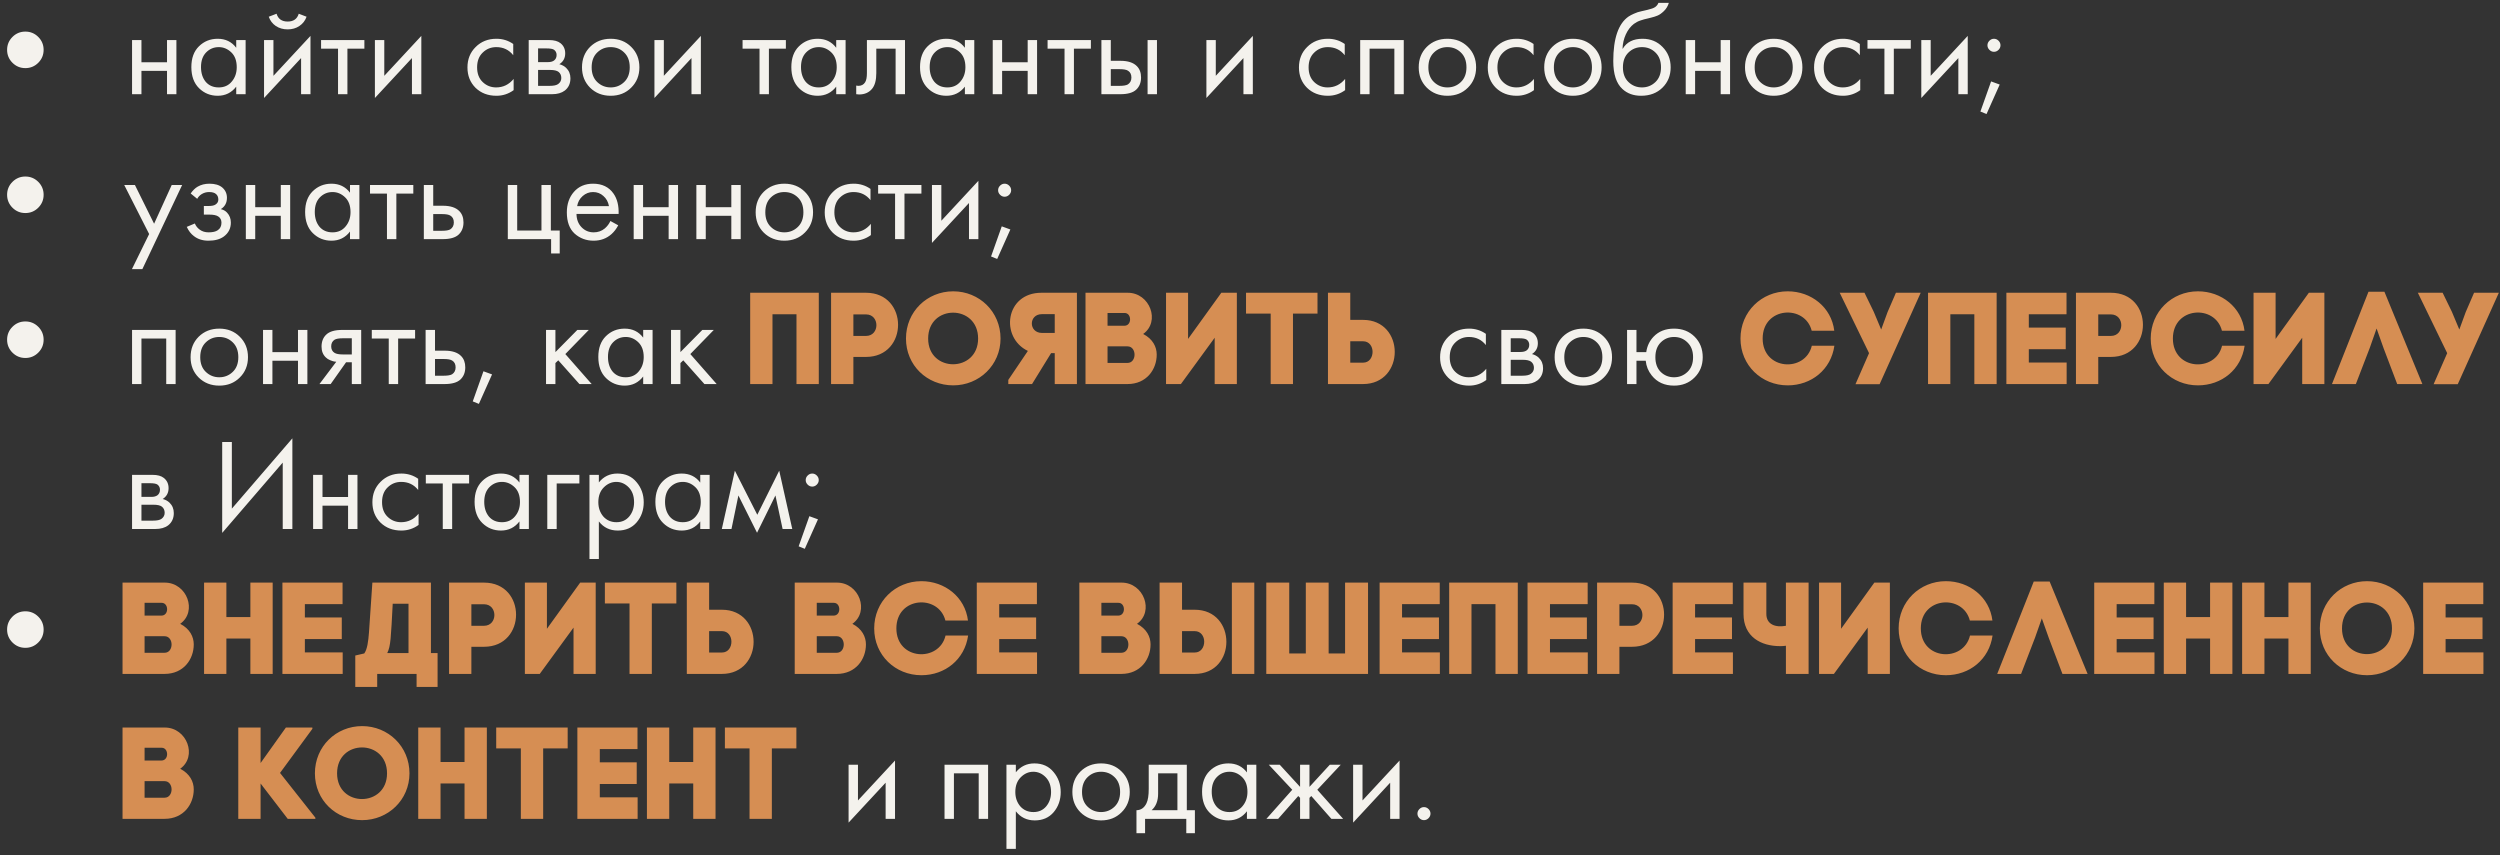 <?xml version="1.0" encoding="UTF-8"?> <svg xmlns="http://www.w3.org/2000/svg" width="345" height="118" viewBox="0 0 345 118" fill="none"><rect x="0" y="0" width="345" height="118" fill="#333333" stroke="none"/> <path d="M1.718 8.662C1.226 8.17 0.98 7.576 0.98 6.88C0.98 6.184 1.226 5.59 1.718 5.098C2.21 4.606 2.804 4.36 3.5 4.36C4.196 4.36 4.79 4.606 5.282 5.098C5.774 5.59 6.02 6.184 6.02 6.88C6.02 7.576 5.774 8.17 5.282 8.662C4.79 9.154 4.196 9.4 3.5 9.4C2.804 9.4 2.21 9.154 1.718 8.662ZM18.224 13V5.53H19.52V8.59H23.048V5.53H24.344V13H23.048V9.778H19.52V13H18.224ZM32.599 6.592V5.53H33.895V13H32.599V11.956C31.951 12.796 31.099 13.216 30.043 13.216C29.035 13.216 28.177 12.868 27.468 12.172C26.761 11.476 26.407 10.504 26.407 9.256C26.407 8.032 26.755 7.078 27.451 6.394C28.159 5.698 29.023 5.35 30.043 5.35C31.122 5.35 31.974 5.764 32.599 6.592ZM30.186 6.502C29.503 6.502 28.921 6.748 28.441 7.24C27.973 7.72 27.738 8.392 27.738 9.256C27.738 10.084 27.954 10.762 28.387 11.29C28.831 11.806 29.43 12.064 30.186 12.064C30.942 12.064 31.543 11.794 31.986 11.254C32.443 10.714 32.67 10.054 32.67 9.274C32.67 8.386 32.419 7.702 31.915 7.222C31.41 6.742 30.834 6.502 30.186 6.502ZM36.439 5.53H37.735V10.462L42.847 4.954V13H41.551V8.014L36.439 13.522V5.53ZM37.087 2.308L38.167 1.894C38.383 2.614 38.893 2.974 39.697 2.974C40.501 2.974 41.011 2.614 41.227 1.894L42.307 2.308C42.115 2.848 41.785 3.274 41.317 3.586C40.861 3.898 40.321 4.054 39.697 4.054C39.073 4.054 38.527 3.898 38.059 3.586C37.603 3.274 37.279 2.848 37.087 2.308ZM50.285 6.718H47.944V13H46.648V6.718H44.309V5.53H50.285V6.718ZM51.736 5.53H53.032V10.462L58.144 4.954V13H56.848V8.014L51.736 13.522V5.53ZM70.827 6.07V7.618C70.239 6.874 69.459 6.502 68.487 6.502C67.755 6.502 67.131 6.754 66.615 7.258C66.099 7.75 65.841 8.428 65.841 9.292C65.841 10.156 66.099 10.834 66.615 11.326C67.131 11.818 67.749 12.064 68.469 12.064C69.429 12.064 70.233 11.674 70.881 10.894V12.442C70.173 12.958 69.381 13.216 68.505 13.216C67.341 13.216 66.381 12.85 65.625 12.118C64.881 11.374 64.509 10.438 64.509 9.31C64.509 8.17 64.887 7.228 65.643 6.484C66.399 5.728 67.353 5.35 68.505 5.35C69.369 5.35 70.143 5.59 70.827 6.07ZM72.96 5.53H75.785C76.469 5.53 76.992 5.674 77.352 5.962C77.784 6.31 77.999 6.778 77.999 7.366C77.999 8.014 77.73 8.512 77.189 8.86C77.561 8.956 77.874 9.124 78.126 9.364C78.522 9.748 78.719 10.228 78.719 10.804C78.719 11.524 78.462 12.088 77.945 12.496C77.501 12.832 76.913 13 76.181 13H72.96V5.53ZM74.255 8.572H75.624C75.972 8.572 76.248 8.5 76.451 8.356C76.692 8.176 76.811 7.918 76.811 7.582C76.811 7.282 76.692 7.042 76.451 6.862C76.272 6.742 75.924 6.682 75.407 6.682H74.255V8.572ZM74.255 11.848H75.858C76.409 11.848 76.799 11.764 77.028 11.596C77.316 11.38 77.46 11.104 77.46 10.768C77.46 10.408 77.334 10.126 77.082 9.922C76.853 9.742 76.463 9.652 75.912 9.652H74.255V11.848ZM87.102 12.1C86.358 12.844 85.416 13.216 84.276 13.216C83.136 13.216 82.188 12.844 81.432 12.1C80.688 11.356 80.316 10.42 80.316 9.292C80.316 8.152 80.688 7.21 81.432 6.466C82.188 5.722 83.136 5.35 84.276 5.35C85.416 5.35 86.358 5.722 87.102 6.466C87.858 7.21 88.236 8.152 88.236 9.292C88.236 10.42 87.858 11.356 87.102 12.1ZM86.13 7.24C85.626 6.748 85.008 6.502 84.276 6.502C83.544 6.502 82.92 6.754 82.404 7.258C81.9 7.75 81.648 8.428 81.648 9.292C81.648 10.156 81.906 10.834 82.422 11.326C82.938 11.818 83.556 12.064 84.276 12.064C84.996 12.064 85.614 11.818 86.13 11.326C86.646 10.834 86.904 10.156 86.904 9.292C86.904 8.416 86.646 7.732 86.13 7.24ZM90.313 5.53H91.609V10.462L96.721 4.954V13H95.425V8.014L90.313 13.522V5.53ZM108.45 6.718H106.11V13H104.814V6.718H102.474V5.53H108.45V6.718ZM115.397 6.592V5.53H116.693V13H115.397V11.956C114.749 12.796 113.897 13.216 112.841 13.216C111.833 13.216 110.975 12.868 110.267 12.172C109.559 11.476 109.205 10.504 109.205 9.256C109.205 8.032 109.553 7.078 110.249 6.394C110.957 5.698 111.821 5.35 112.841 5.35C113.921 5.35 114.773 5.764 115.397 6.592ZM112.985 6.502C112.301 6.502 111.719 6.748 111.239 7.24C110.771 7.72 110.537 8.392 110.537 9.256C110.537 10.084 110.753 10.762 111.185 11.29C111.629 11.806 112.229 12.064 112.985 12.064C113.741 12.064 114.341 11.794 114.785 11.254C115.241 10.714 115.469 10.054 115.469 9.274C115.469 8.386 115.217 7.702 114.713 7.222C114.209 6.742 113.633 6.502 112.985 6.502ZM124.89 5.53V13H123.594V6.718H120.93V10.084C120.93 11.056 120.738 11.776 120.354 12.244C119.922 12.772 119.322 13.036 118.554 13.036C118.458 13.036 118.326 13.024 118.158 13V11.812C118.278 11.836 118.374 11.848 118.446 11.848C118.866 11.848 119.178 11.686 119.382 11.362C119.55 11.098 119.634 10.672 119.634 10.084V5.53H124.89ZM133.155 6.592V5.53H134.451V13H133.155V11.956C132.507 12.796 131.655 13.216 130.599 13.216C129.591 13.216 128.733 12.868 128.025 12.172C127.317 11.476 126.963 10.504 126.963 9.256C126.963 8.032 127.311 7.078 128.007 6.394C128.715 5.698 129.579 5.35 130.599 5.35C131.679 5.35 132.531 5.764 133.155 6.592ZM130.743 6.502C130.059 6.502 129.477 6.748 128.997 7.24C128.529 7.72 128.295 8.392 128.295 9.256C128.295 10.084 128.511 10.762 128.943 11.29C129.387 11.806 129.987 12.064 130.743 12.064C131.499 12.064 132.099 11.794 132.543 11.254C132.999 10.714 133.227 10.054 133.227 9.274C133.227 8.386 132.975 7.702 132.471 7.222C131.967 6.742 131.391 6.502 130.743 6.502ZM136.996 13V5.53H138.292V8.59H141.82V5.53H143.116V13H141.82V9.778H138.292V13H136.996ZM150.542 6.718H148.202V13H146.906V6.718H144.566V5.53H150.542V6.718ZM151.994 13V5.53H153.29V8.392H154.622C155.654 8.392 156.41 8.638 156.89 9.13C157.274 9.514 157.466 10.036 157.466 10.696C157.466 11.392 157.244 11.95 156.8 12.37C156.356 12.79 155.624 13 154.604 13H151.994ZM153.29 11.848H154.496C155.036 11.848 155.42 11.782 155.648 11.65C155.972 11.434 156.134 11.116 156.134 10.696C156.134 10.264 155.978 9.952 155.666 9.76C155.45 9.616 155.066 9.544 154.514 9.544H153.29V11.848ZM158.366 13V5.53H159.662V13H158.366ZM166.483 5.53H167.779V10.462L172.891 4.954V13H171.595V8.014L166.483 13.522V5.53ZM185.573 6.07V7.618C184.985 6.874 184.205 6.502 183.233 6.502C182.501 6.502 181.877 6.754 181.361 7.258C180.845 7.75 180.587 8.428 180.587 9.292C180.587 10.156 180.845 10.834 181.361 11.326C181.877 11.818 182.495 12.064 183.215 12.064C184.175 12.064 184.979 11.674 185.627 10.894V12.442C184.919 12.958 184.127 13.216 183.251 13.216C182.087 13.216 181.127 12.85 180.371 12.118C179.627 11.374 179.255 10.438 179.255 9.31C179.255 8.17 179.633 7.228 180.389 6.484C181.145 5.728 182.099 5.35 183.251 5.35C184.115 5.35 184.889 5.59 185.573 6.07ZM187.706 5.53H193.718V13H192.422V6.718H189.002V13H187.706V5.53ZM202.569 12.1C201.825 12.844 200.883 13.216 199.743 13.216C198.603 13.216 197.655 12.844 196.899 12.1C196.155 11.356 195.783 10.42 195.783 9.292C195.783 8.152 196.155 7.21 196.899 6.466C197.655 5.722 198.603 5.35 199.743 5.35C200.883 5.35 201.825 5.722 202.569 6.466C203.325 7.21 203.703 8.152 203.703 9.292C203.703 10.42 203.325 11.356 202.569 12.1ZM201.597 7.24C201.093 6.748 200.475 6.502 199.743 6.502C199.011 6.502 198.387 6.754 197.871 7.258C197.367 7.75 197.115 8.428 197.115 9.292C197.115 10.156 197.373 10.834 197.889 11.326C198.405 11.818 199.023 12.064 199.743 12.064C200.463 12.064 201.081 11.818 201.597 11.326C202.113 10.834 202.371 10.156 202.371 9.292C202.371 8.416 202.113 7.732 201.597 7.24ZM211.63 6.07V7.618C211.042 6.874 210.262 6.502 209.29 6.502C208.558 6.502 207.934 6.754 207.418 7.258C206.902 7.75 206.644 8.428 206.644 9.292C206.644 10.156 206.902 10.834 207.418 11.326C207.934 11.818 208.552 12.064 209.272 12.064C210.232 12.064 211.036 11.674 211.684 10.894V12.442C210.976 12.958 210.184 13.216 209.308 13.216C208.144 13.216 207.184 12.85 206.428 12.118C205.684 11.374 205.312 10.438 205.312 9.31C205.312 8.17 205.69 7.228 206.446 6.484C207.202 5.728 208.156 5.35 209.308 5.35C210.172 5.35 210.946 5.59 211.63 6.07ZM219.888 12.1C219.144 12.844 218.202 13.216 217.062 13.216C215.922 13.216 214.974 12.844 214.218 12.1C213.474 11.356 213.102 10.42 213.102 9.292C213.102 8.152 213.474 7.21 214.218 6.466C214.974 5.722 215.922 5.35 217.062 5.35C218.202 5.35 219.144 5.722 219.888 6.466C220.644 7.21 221.022 8.152 221.022 9.292C221.022 10.42 220.644 11.356 219.888 12.1ZM218.916 7.24C218.412 6.748 217.794 6.502 217.062 6.502C216.33 6.502 215.706 6.754 215.19 7.258C214.686 7.75 214.434 8.428 214.434 9.292C214.434 10.156 214.692 10.834 215.208 11.326C215.724 11.818 216.342 12.064 217.062 12.064C217.782 12.064 218.4 11.818 218.916 11.326C219.432 10.834 219.69 10.156 219.69 9.292C219.69 8.416 219.432 7.732 218.916 7.24ZM228.859 0.4H230.299C230.167 0.844 229.939 1.222 229.615 1.534C229.303 1.834 229.015 2.038 228.751 2.146C228.499 2.254 228.199 2.35 227.851 2.434C227.791 2.446 227.647 2.482 227.419 2.542C227.191 2.59 227.017 2.632 226.897 2.668C226.777 2.704 226.621 2.752 226.429 2.812C226.237 2.872 226.063 2.944 225.907 3.028C225.751 3.112 225.607 3.202 225.475 3.298C225.019 3.646 224.647 4.132 224.359 4.756C224.083 5.368 223.933 6.022 223.909 6.718H223.945C224.485 5.806 225.391 5.35 226.663 5.35C227.779 5.35 228.703 5.728 229.435 6.484C230.179 7.24 230.551 8.176 230.551 9.292C230.551 10.42 230.173 11.356 229.417 12.1C228.661 12.844 227.677 13.216 226.465 13.216C225.421 13.216 224.563 12.904 223.891 12.28C223.051 11.512 222.631 10.228 222.631 8.428C222.631 5.296 223.339 3.244 224.755 2.272C224.863 2.2 224.977 2.134 225.097 2.074C225.217 2.002 225.343 1.942 225.475 1.894C225.619 1.834 225.739 1.786 225.835 1.75C225.931 1.702 226.063 1.66 226.231 1.624C226.411 1.576 226.531 1.546 226.591 1.534C226.663 1.51 226.795 1.48 226.987 1.444C227.191 1.396 227.317 1.366 227.365 1.354C227.845 1.246 228.193 1.12 228.409 0.976C228.625 0.82 228.775 0.628 228.859 0.4ZM228.445 7.24C227.941 6.748 227.323 6.502 226.591 6.502C225.859 6.502 225.235 6.754 224.719 7.258C224.215 7.75 223.963 8.428 223.963 9.292C223.963 10.156 224.221 10.834 224.737 11.326C225.253 11.818 225.871 12.064 226.591 12.064C227.311 12.064 227.929 11.818 228.445 11.326C228.961 10.834 229.219 10.156 229.219 9.292C229.219 8.416 228.961 7.732 228.445 7.24ZM232.629 13V5.53H233.925V8.59H237.453V5.53H238.749V13H237.453V9.778H233.925V13H232.629ZM247.597 12.1C246.853 12.844 245.911 13.216 244.771 13.216C243.631 13.216 242.683 12.844 241.927 12.1C241.183 11.356 240.811 10.42 240.811 9.292C240.811 8.152 241.183 7.21 241.927 6.466C242.683 5.722 243.631 5.35 244.771 5.35C245.911 5.35 246.853 5.722 247.597 6.466C248.353 7.21 248.731 8.152 248.731 9.292C248.731 10.42 248.353 11.356 247.597 12.1ZM246.625 7.24C246.121 6.748 245.503 6.502 244.771 6.502C244.039 6.502 243.415 6.754 242.899 7.258C242.395 7.75 242.143 8.428 242.143 9.292C242.143 10.156 242.401 10.834 242.917 11.326C243.433 11.818 244.051 12.064 244.771 12.064C245.491 12.064 246.109 11.818 246.625 11.326C247.141 10.834 247.399 10.156 247.399 9.292C247.399 8.416 247.141 7.732 246.625 7.24ZM256.659 6.07V7.618C256.071 6.874 255.291 6.502 254.319 6.502C253.587 6.502 252.963 6.754 252.447 7.258C251.931 7.75 251.673 8.428 251.673 9.292C251.673 10.156 251.931 10.834 252.447 11.326C252.963 11.818 253.581 12.064 254.301 12.064C255.261 12.064 256.065 11.674 256.713 10.894V12.442C256.005 12.958 255.213 13.216 254.337 13.216C253.173 13.216 252.213 12.85 251.457 12.118C250.713 11.374 250.341 10.438 250.341 9.31C250.341 8.17 250.719 7.228 251.475 6.484C252.231 5.728 253.185 5.35 254.337 5.35C255.201 5.35 255.975 5.59 256.659 6.07ZM263.687 6.718H261.347V13H260.051V6.718H257.711V5.53H263.687V6.718ZM265.139 5.53H266.435V10.462L271.547 4.954V13H270.251V8.014L265.139 13.522V5.53ZM274.538 6.88C274.358 6.7 274.268 6.49 274.268 6.25C274.268 6.01 274.358 5.8 274.538 5.62C274.718 5.44 274.928 5.35 275.168 5.35C275.408 5.35 275.618 5.44 275.798 5.62C275.978 5.8 276.068 6.01 276.068 6.25C276.068 6.49 275.978 6.7 275.798 6.88C275.618 7.06 275.408 7.15 275.168 7.15C274.928 7.15 274.718 7.06 274.538 6.88ZM273.296 15.394L274.772 11.236L275.96 11.668L274.142 15.736L273.296 15.394ZM1.718 28.662C1.226 28.17 0.98 27.576 0.98 26.88C0.98 26.184 1.226 25.59 1.718 25.098C2.21 24.606 2.804 24.36 3.5 24.36C4.196 24.36 4.79 24.606 5.282 25.098C5.774 25.59 6.02 26.184 6.02 26.88C6.02 27.576 5.774 28.17 5.282 28.662C4.79 29.154 4.196 29.4 3.5 29.4C2.804 29.4 2.21 29.154 1.718 28.662ZM18.206 37.14L20.582 32.298L17.144 25.53H18.62L21.266 30.876L23.696 25.53H25.136L19.646 37.14H18.206ZM27.214 27.438L26.314 26.7C26.602 26.28 26.92 25.968 27.268 25.764C27.736 25.488 28.282 25.35 28.906 25.35C29.662 25.35 30.25 25.524 30.67 25.872C31.102 26.244 31.318 26.718 31.318 27.294C31.318 27.99 31.036 28.512 30.472 28.86C30.832 28.944 31.12 29.106 31.336 29.346C31.684 29.718 31.858 30.174 31.858 30.714C31.858 31.518 31.534 32.16 30.886 32.64C30.358 33.024 29.65 33.216 28.762 33.216C27.97 33.216 27.304 33.006 26.764 32.586C26.356 32.286 26.026 31.86 25.774 31.308L26.89 30.84C27.022 31.176 27.244 31.458 27.556 31.686C27.892 31.938 28.3 32.064 28.78 32.064C29.344 32.064 29.764 31.968 30.04 31.776C30.388 31.548 30.562 31.2 30.562 30.732C30.562 30.348 30.412 30.06 30.112 29.868C29.86 29.7 29.452 29.616 28.888 29.616H28.132V28.428H28.762C29.218 28.428 29.542 28.362 29.734 28.23C29.998 28.062 30.13 27.834 30.13 27.546C30.13 27.21 30.022 26.952 29.806 26.772C29.602 26.592 29.284 26.502 28.852 26.502C28.48 26.502 28.138 26.598 27.826 26.79C27.562 26.958 27.358 27.174 27.214 27.438ZM33.925 33V25.53H35.221V28.59H38.749V25.53H40.045V33H38.749V29.778H35.221V33H33.925ZM48.3 26.592V25.53H49.596V33H48.3V31.956C47.652 32.796 46.8 33.216 45.744 33.216C44.736 33.216 43.878 32.868 43.17 32.172C42.462 31.476 42.108 30.504 42.108 29.256C42.108 28.032 42.456 27.078 43.152 26.394C43.86 25.698 44.724 25.35 45.744 25.35C46.824 25.35 47.676 25.764 48.3 26.592ZM45.888 26.502C45.204 26.502 44.622 26.748 44.142 27.24C43.674 27.72 43.44 28.392 43.44 29.256C43.44 30.084 43.656 30.762 44.088 31.29C44.532 31.806 45.132 32.064 45.888 32.064C46.644 32.064 47.244 31.794 47.688 31.254C48.144 30.714 48.372 30.054 48.372 29.274C48.372 28.386 48.12 27.702 47.616 27.222C47.112 26.742 46.536 26.502 45.888 26.502ZM57.037 26.718H54.697V33H53.401V26.718H51.061V25.53H57.037V26.718ZM58.489 33V25.53H59.785V28.392H61.117C62.148 28.392 62.904 28.638 63.385 29.13C63.769 29.514 63.961 30.036 63.961 30.696C63.961 31.392 63.739 31.95 63.294 32.37C62.85 32.79 62.118 33 61.099 33H58.489ZM59.785 31.848H60.99C61.531 31.848 61.914 31.782 62.142 31.65C62.467 31.434 62.629 31.116 62.629 30.696C62.629 30.264 62.472 29.952 62.16 29.76C61.944 29.616 61.56 29.544 61.008 29.544H59.785V31.848ZM70.077 33V25.53H71.373V31.812H74.721V25.53H76.017V31.812H77.241V34.98H76.053V33H70.077ZM84.236 30.498L85.316 31.092C85.064 31.572 84.758 31.974 84.398 32.298C83.714 32.91 82.886 33.216 81.914 33.216C80.906 33.216 80.036 32.892 79.304 32.244C78.584 31.584 78.224 30.606 78.224 29.31C78.224 28.17 78.548 27.228 79.196 26.484C79.856 25.728 80.738 25.35 81.842 25.35C83.09 25.35 84.032 25.806 84.668 26.718C85.172 27.438 85.406 28.374 85.37 29.526H79.556C79.568 30.282 79.802 30.894 80.258 31.362C80.714 31.83 81.272 32.064 81.932 32.064C82.52 32.064 83.03 31.884 83.462 31.524C83.798 31.236 84.056 30.894 84.236 30.498ZM79.646 28.446H84.038C83.93 27.858 83.672 27.39 83.264 27.042C82.868 26.682 82.394 26.502 81.842 26.502C81.302 26.502 80.822 26.688 80.402 27.06C79.994 27.42 79.742 27.882 79.646 28.446ZM87.448 33V25.53H88.744V28.59H92.272V25.53H93.568V33H92.272V29.778H88.744V33H87.448ZM96.099 33V25.53H97.395V28.59H100.923V25.53H102.219V33H100.923V29.778H97.395V33H96.099ZM111.067 32.1C110.323 32.844 109.381 33.216 108.241 33.216C107.101 33.216 106.153 32.844 105.397 32.1C104.653 31.356 104.281 30.42 104.281 29.292C104.281 28.152 104.653 27.21 105.397 26.466C106.153 25.722 107.101 25.35 108.241 25.35C109.381 25.35 110.323 25.722 111.067 26.466C111.823 27.21 112.201 28.152 112.201 29.292C112.201 30.42 111.823 31.356 111.067 32.1ZM110.095 27.24C109.591 26.748 108.973 26.502 108.241 26.502C107.509 26.502 106.885 26.754 106.369 27.258C105.865 27.75 105.613 28.428 105.613 29.292C105.613 30.156 105.871 30.834 106.387 31.326C106.903 31.818 107.521 32.064 108.241 32.064C108.961 32.064 109.579 31.818 110.095 31.326C110.611 30.834 110.869 30.156 110.869 29.292C110.869 28.416 110.611 27.732 110.095 27.24ZM120.129 26.07V27.618C119.541 26.874 118.761 26.502 117.789 26.502C117.057 26.502 116.433 26.754 115.917 27.258C115.401 27.75 115.143 28.428 115.143 29.292C115.143 30.156 115.401 30.834 115.917 31.326C116.433 31.818 117.051 32.064 117.771 32.064C118.731 32.064 119.535 31.674 120.183 30.894V32.442C119.475 32.958 118.683 33.216 117.807 33.216C116.643 33.216 115.683 32.85 114.927 32.118C114.183 31.374 113.811 30.438 113.811 29.31C113.811 28.17 114.189 27.228 114.945 26.484C115.701 25.728 116.655 25.35 117.807 25.35C118.671 25.35 119.445 25.59 120.129 26.07ZM127.157 26.718H124.817V33H123.521V26.718H121.181V25.53H127.157V26.718ZM128.609 25.53H129.905V30.462L135.017 24.954V33H133.721V28.014L128.609 33.522V25.53ZM138.008 26.88C137.828 26.7 137.738 26.49 137.738 26.25C137.738 26.01 137.828 25.8 138.008 25.62C138.188 25.44 138.398 25.35 138.638 25.35C138.878 25.35 139.088 25.44 139.268 25.62C139.448 25.8 139.538 26.01 139.538 26.25C139.538 26.49 139.448 26.7 139.268 26.88C139.088 27.06 138.878 27.15 138.638 27.15C138.398 27.15 138.188 27.06 138.008 26.88ZM136.766 35.394L138.242 31.236L139.43 31.668L137.612 35.736L136.766 35.394ZM1.718 48.662C1.226 48.17 0.98 47.576 0.98 46.88C0.98 46.184 1.226 45.59 1.718 45.098C2.21 44.606 2.804 44.36 3.5 44.36C4.196 44.36 4.79 44.606 5.282 45.098C5.774 45.59 6.02 46.184 6.02 46.88C6.02 47.576 5.774 48.17 5.282 48.662C4.79 49.154 4.196 49.4 3.5 49.4C2.804 49.4 2.21 49.154 1.718 48.662ZM18.224 45.53H24.236V53H22.94V46.718H19.52V53H18.224V45.53ZM33.087 52.1C32.343 52.844 31.401 53.216 30.261 53.216C29.121 53.216 28.173 52.844 27.417 52.1C26.673 51.356 26.301 50.42 26.301 49.292C26.301 48.152 26.673 47.21 27.417 46.466C28.173 45.722 29.121 45.35 30.261 45.35C31.401 45.35 32.343 45.722 33.087 46.466C33.843 47.21 34.221 48.152 34.221 49.292C34.221 50.42 33.843 51.356 33.087 52.1ZM32.115 47.24C31.611 46.748 30.993 46.502 30.261 46.502C29.529 46.502 28.905 46.754 28.389 47.258C27.885 47.75 27.633 48.428 27.633 49.292C27.633 50.156 27.891 50.834 28.407 51.326C28.923 51.818 29.541 52.064 30.261 52.064C30.981 52.064 31.599 51.818 32.115 51.326C32.631 50.834 32.889 50.156 32.889 49.292C32.889 48.416 32.631 47.732 32.115 47.24ZM36.298 53V45.53H37.594V48.59H41.123V45.53H42.419V53H41.123V49.778H37.594V53H36.298ZM44.085 53L46.407 49.922C46.335 49.922 46.233 49.91 46.101 49.886C45.981 49.862 45.801 49.802 45.561 49.706C45.321 49.61 45.123 49.484 44.967 49.328C44.571 48.956 44.373 48.458 44.373 47.834C44.373 47.126 44.595 46.568 45.039 46.16C45.483 45.74 46.215 45.53 47.235 45.53H49.845V53H48.549V49.994H47.757L45.633 53H44.085ZM48.549 48.914V46.682H47.343C46.779 46.682 46.389 46.748 46.173 46.88C45.861 47.084 45.705 47.39 45.705 47.798C45.705 48.206 45.861 48.506 46.173 48.698C46.401 48.842 46.785 48.914 47.325 48.914H48.549ZM57.283 46.718H54.943V53H53.647V46.718H51.307V45.53H57.283V46.718ZM58.734 53V45.53H60.031V48.392H61.362C62.395 48.392 63.151 48.638 63.63 49.13C64.014 49.514 64.207 50.036 64.207 50.696C64.207 51.392 63.984 51.95 63.541 52.37C63.096 52.79 62.364 53 61.344 53H58.734ZM60.031 51.848H61.236C61.776 51.848 62.16 51.782 62.389 51.65C62.712 51.434 62.874 51.116 62.874 50.696C62.874 50.264 62.718 49.952 62.407 49.76C62.191 49.616 61.806 49.544 61.255 49.544H60.031V51.848ZM65.24 55.394L66.716 51.236L67.904 51.668L66.086 55.736L65.24 55.394ZM75.352 45.53H76.648V48.59L79.672 45.53H81.256L78.016 48.86L81.652 53H79.96L77.044 49.724L76.648 50.102V53H75.352V45.53ZM88.76 46.592V45.53H90.056V53H88.76V51.956C88.112 52.796 87.26 53.216 86.204 53.216C85.196 53.216 84.338 52.868 83.63 52.172C82.922 51.476 82.568 50.504 82.568 49.256C82.568 48.032 82.916 47.078 83.612 46.394C84.32 45.698 85.184 45.35 86.204 45.35C87.284 45.35 88.136 45.764 88.76 46.592ZM86.348 46.502C85.664 46.502 85.082 46.748 84.602 47.24C84.134 47.72 83.9 48.392 83.9 49.256C83.9 50.084 84.116 50.762 84.548 51.29C84.992 51.806 85.592 52.064 86.348 52.064C87.104 52.064 87.704 51.794 88.148 51.254C88.604 50.714 88.832 50.054 88.832 49.274C88.832 48.386 88.58 47.702 88.076 47.222C87.572 46.742 86.996 46.502 86.348 46.502ZM92.601 45.53H93.897V48.59L96.921 45.53H98.505L95.265 48.86L98.901 53H97.209L94.293 49.724L93.897 50.102V53H92.601V45.53ZM205.05 46.07V47.618C204.462 46.874 203.682 46.502 202.71 46.502C201.978 46.502 201.354 46.754 200.838 47.258C200.322 47.75 200.064 48.428 200.064 49.292C200.064 50.156 200.322 50.834 200.838 51.326C201.354 51.818 201.972 52.064 202.692 52.064C203.652 52.064 204.456 51.674 205.104 50.894V52.442C204.396 52.958 203.604 53.216 202.728 53.216C201.564 53.216 200.604 52.85 199.848 52.118C199.104 51.374 198.732 50.438 198.732 49.31C198.732 48.17 199.11 47.228 199.866 46.484C200.622 45.728 201.576 45.35 202.728 45.35C203.592 45.35 204.366 45.59 205.05 46.07ZM207.183 45.53H210.009C210.693 45.53 211.215 45.674 211.575 45.962C212.007 46.31 212.223 46.778 212.223 47.366C212.223 48.014 211.953 48.512 211.413 48.86C211.785 48.956 212.097 49.124 212.349 49.364C212.745 49.748 212.943 50.228 212.943 50.804C212.943 51.524 212.685 52.088 212.169 52.496C211.725 52.832 211.137 53 210.405 53H207.183V45.53ZM208.479 48.572H209.847C210.195 48.572 210.471 48.5 210.675 48.356C210.915 48.176 211.035 47.918 211.035 47.582C211.035 47.282 210.915 47.042 210.675 46.862C210.495 46.742 210.147 46.682 209.631 46.682H208.479V48.572ZM208.479 51.848H210.081C210.633 51.848 211.023 51.764 211.251 51.596C211.539 51.38 211.683 51.104 211.683 50.768C211.683 50.408 211.557 50.126 211.305 49.922C211.077 49.742 210.687 49.652 210.135 49.652H208.479V51.848ZM221.325 52.1C220.581 52.844 219.639 53.216 218.499 53.216C217.359 53.216 216.411 52.844 215.655 52.1C214.911 51.356 214.539 50.42 214.539 49.292C214.539 48.152 214.911 47.21 215.655 46.466C216.411 45.722 217.359 45.35 218.499 45.35C219.639 45.35 220.581 45.722 221.325 46.466C222.081 47.21 222.459 48.152 222.459 49.292C222.459 50.42 222.081 51.356 221.325 52.1ZM220.353 47.24C219.849 46.748 219.231 46.502 218.499 46.502C217.767 46.502 217.143 46.754 216.627 47.258C216.123 47.75 215.871 48.428 215.871 49.292C215.871 50.156 216.129 50.834 216.645 51.326C217.161 51.818 217.779 52.064 218.499 52.064C219.219 52.064 219.837 51.818 220.353 51.326C220.869 50.834 221.127 50.156 221.127 49.292C221.127 48.416 220.869 47.732 220.353 47.24ZM225.832 48.59H227.182C227.302 47.75 227.638 47.042 228.19 46.466C228.898 45.722 229.84 45.35 231.016 45.35C232.168 45.35 233.116 45.722 233.86 46.466C234.604 47.21 234.976 48.152 234.976 49.292C234.976 50.42 234.598 51.356 233.842 52.1C233.098 52.844 232.156 53.216 231.016 53.216C229.708 53.216 228.682 52.748 227.938 51.812C227.458 51.212 227.182 50.534 227.11 49.778H225.832V53H224.536V45.53H225.832V48.59ZM231.016 46.502C230.296 46.502 229.684 46.754 229.18 47.258C228.688 47.75 228.442 48.428 228.442 49.292C228.442 50.168 228.694 50.852 229.198 51.344C229.702 51.824 230.308 52.064 231.016 52.064C231.736 52.064 232.354 51.818 232.87 51.326C233.386 50.834 233.644 50.156 233.644 49.292C233.644 48.428 233.386 47.75 232.87 47.258C232.366 46.754 231.748 46.502 231.016 46.502ZM18.224 65.53H21.05C21.734 65.53 22.256 65.674 22.616 65.962C23.048 66.31 23.264 66.778 23.264 67.366C23.264 68.014 22.994 68.512 22.454 68.86C22.826 68.956 23.138 69.124 23.39 69.364C23.786 69.748 23.984 70.228 23.984 70.804C23.984 71.524 23.726 72.088 23.21 72.496C22.766 72.832 22.178 73 21.446 73H18.224V65.53ZM19.52 68.572H20.888C21.236 68.572 21.512 68.5 21.716 68.356C21.956 68.176 22.076 67.918 22.076 67.582C22.076 67.282 21.956 67.042 21.716 66.862C21.536 66.742 21.188 66.682 20.672 66.682H19.52V68.572ZM19.52 71.848H21.122C21.674 71.848 22.064 71.764 22.292 71.596C22.58 71.38 22.724 71.104 22.724 70.768C22.724 70.408 22.598 70.126 22.346 69.922C22.118 69.742 21.728 69.652 21.176 69.652H19.52V71.848ZM39.016 73V63.838L30.663 73.54V60.994H31.995V70.192L40.347 60.49V73H39.016ZM43.209 73V65.53H44.505V68.59H48.033V65.53H49.329V73H48.033V69.778H44.505V73H43.209ZM57.709 66.07V67.618C57.121 66.874 56.341 66.502 55.369 66.502C54.637 66.502 54.013 66.754 53.497 67.258C52.981 67.75 52.723 68.428 52.723 69.292C52.723 70.156 52.981 70.834 53.497 71.326C54.013 71.818 54.631 72.064 55.351 72.064C56.311 72.064 57.115 71.674 57.763 70.894V72.442C57.055 72.958 56.263 73.216 55.387 73.216C54.223 73.216 53.263 72.85 52.507 72.118C51.763 71.374 51.391 70.438 51.391 69.31C51.391 68.17 51.769 67.228 52.525 66.484C53.281 65.728 54.235 65.35 55.387 65.35C56.251 65.35 57.025 65.59 57.709 66.07ZM64.738 66.718H62.398V73H61.102V66.718H58.762V65.53H64.738V66.718ZM71.685 66.592V65.53H72.981V73H71.685V71.956C71.037 72.796 70.185 73.216 69.129 73.216C68.121 73.216 67.263 72.868 66.555 72.172C65.847 71.476 65.493 70.504 65.493 69.256C65.493 68.032 65.841 67.078 66.537 66.394C67.245 65.698 68.109 65.35 69.129 65.35C70.209 65.35 71.061 65.764 71.685 66.592ZM69.273 66.502C68.589 66.502 68.007 66.748 67.527 67.24C67.059 67.72 66.825 68.392 66.825 69.256C66.825 70.084 67.041 70.762 67.473 71.29C67.917 71.806 68.517 72.064 69.273 72.064C70.029 72.064 70.629 71.794 71.073 71.254C71.529 70.714 71.757 70.054 71.757 69.274C71.757 68.386 71.505 67.702 71.001 67.222C70.497 66.742 69.921 66.502 69.273 66.502ZM75.526 73V65.53H79.954V66.718H76.822V73H75.526ZM82.642 71.956V77.14H81.346V65.53H82.642V66.574C83.302 65.758 84.154 65.35 85.198 65.35C86.314 65.35 87.196 65.746 87.844 66.538C88.504 67.318 88.834 68.242 88.834 69.31C88.834 70.39 88.51 71.314 87.862 72.082C87.214 72.838 86.344 73.216 85.252 73.216C84.16 73.216 83.29 72.796 82.642 71.956ZM85.072 72.064C85.804 72.064 86.392 71.8 86.836 71.272C87.28 70.732 87.502 70.078 87.502 69.31C87.502 68.446 87.256 67.762 86.764 67.258C86.272 66.754 85.702 66.502 85.054 66.502C84.406 66.502 83.83 66.754 83.326 67.258C82.822 67.762 82.57 68.44 82.57 69.292C82.57 70.072 82.798 70.732 83.254 71.272C83.722 71.8 84.328 72.064 85.072 72.064ZM96.635 66.592V65.53H97.931V73H96.635V71.956C95.987 72.796 95.135 73.216 94.079 73.216C93.071 73.216 92.213 72.868 91.505 72.172C90.797 71.476 90.443 70.504 90.443 69.256C90.443 68.032 90.791 67.078 91.487 66.394C92.195 65.698 93.059 65.35 94.079 65.35C95.159 65.35 96.011 65.764 96.635 66.592ZM94.223 66.502C93.539 66.502 92.957 66.748 92.477 67.24C92.009 67.72 91.775 68.392 91.775 69.256C91.775 70.084 91.991 70.762 92.423 71.29C92.867 71.806 93.467 72.064 94.223 72.064C94.979 72.064 95.579 71.794 96.023 71.254C96.479 70.714 96.707 70.054 96.707 69.274C96.707 68.386 96.455 67.702 95.951 67.222C95.447 66.742 94.871 66.502 94.223 66.502ZM99.612 73L101.412 64.954L104.508 71.038L107.532 64.954L109.332 73H108L107.01 68.374L104.472 73.522L101.898 68.374L100.944 73H99.612ZM111.457 66.88C111.277 66.7 111.187 66.49 111.187 66.25C111.187 66.01 111.277 65.8 111.457 65.62C111.637 65.44 111.847 65.35 112.087 65.35C112.327 65.35 112.537 65.44 112.717 65.62C112.897 65.8 112.987 66.01 112.987 66.25C112.987 66.49 112.897 66.7 112.717 66.88C112.537 67.06 112.327 67.15 112.087 67.15C111.847 67.15 111.637 67.06 111.457 66.88ZM110.215 75.394L111.691 71.236L112.879 71.668L111.061 75.736L110.215 75.394ZM1.718 88.662C1.226 88.17 0.98 87.576 0.98 86.88C0.98 86.184 1.226 85.59 1.718 85.098C2.21 84.606 2.804 84.36 3.5 84.36C4.196 84.36 4.79 84.606 5.282 85.098C5.774 85.59 6.02 86.184 6.02 86.88C6.02 87.576 5.774 88.17 5.282 88.662C4.79 89.154 4.196 89.4 3.5 89.4C2.804 89.4 2.21 89.154 1.718 88.662ZM117.104 105.53H118.4V110.462L123.512 104.954V113H122.216V108.014L117.104 113.522V105.53ZM130.345 105.53H136.357V113H135.061V106.718H131.641V113H130.345V105.53ZM140.186 111.956V117.14H138.89V105.53H140.186V106.574C140.846 105.758 141.698 105.35 142.742 105.35C143.858 105.35 144.74 105.746 145.388 106.538C146.048 107.318 146.378 108.242 146.378 109.31C146.378 110.39 146.054 111.314 145.406 112.082C144.758 112.838 143.888 113.216 142.796 113.216C141.704 113.216 140.834 112.796 140.186 111.956ZM142.616 112.064C143.348 112.064 143.936 111.8 144.38 111.272C144.824 110.732 145.046 110.078 145.046 109.31C145.046 108.446 144.8 107.762 144.308 107.258C143.816 106.754 143.246 106.502 142.598 106.502C141.95 106.502 141.374 106.754 140.87 107.258C140.366 107.762 140.114 108.44 140.114 109.292C140.114 110.072 140.342 110.732 140.798 111.272C141.266 111.8 141.872 112.064 142.616 112.064ZM154.773 112.1C154.029 112.844 153.087 113.216 151.947 113.216C150.807 113.216 149.859 112.844 149.103 112.1C148.359 111.356 147.987 110.42 147.987 109.292C147.987 108.152 148.359 107.21 149.103 106.466C149.859 105.722 150.807 105.35 151.947 105.35C153.087 105.35 154.029 105.722 154.773 106.466C155.529 107.21 155.907 108.152 155.907 109.292C155.907 110.42 155.529 111.356 154.773 112.1ZM153.801 107.24C153.297 106.748 152.679 106.502 151.947 106.502C151.215 106.502 150.591 106.754 150.075 107.258C149.571 107.75 149.319 108.428 149.319 109.292C149.319 110.156 149.577 110.834 150.093 111.326C150.609 111.818 151.227 112.064 151.947 112.064C152.667 112.064 153.285 111.818 153.801 111.326C154.317 110.834 154.575 110.156 154.575 109.292C154.575 108.416 154.317 107.732 153.801 107.24ZM158.524 105.53H163.78V111.812H164.896V114.98H163.708V113H158.02V114.98H156.832V111.812C157.456 111.8 157.918 111.476 158.218 110.84C158.422 110.42 158.524 109.76 158.524 108.86V105.53ZM162.484 111.812V106.718H159.82V109.526C159.82 110.522 159.52 111.284 158.92 111.812H162.484ZM172.077 106.592V105.53H173.373V113H172.077V111.956C171.429 112.796 170.577 113.216 169.521 113.216C168.513 113.216 167.655 112.868 166.947 112.172C166.239 111.476 165.885 110.504 165.885 109.256C165.885 108.032 166.233 107.078 166.929 106.394C167.637 105.698 168.501 105.35 169.521 105.35C170.601 105.35 171.453 105.764 172.077 106.592ZM169.665 106.502C168.981 106.502 168.399 106.748 167.919 107.24C167.451 107.72 167.217 108.392 167.217 109.256C167.217 110.084 167.433 110.762 167.865 111.29C168.309 111.806 168.909 112.064 169.665 112.064C170.421 112.064 171.021 111.794 171.465 111.254C171.921 110.714 172.149 110.054 172.149 109.274C172.149 108.386 171.897 107.702 171.393 107.222C170.889 106.742 170.313 106.502 169.665 106.502ZM179.41 105.53H180.706V108.59L183.514 105.53H185.026L181.786 108.986L185.35 113H183.73L180.958 109.85L180.706 110.102V113H179.41V110.102L179.158 109.85L176.386 113H174.766L178.33 108.986L175.09 105.53H176.602L179.41 108.59V105.53ZM186.731 105.53H188.027V110.462L193.139 104.954V113H191.843V108.014L186.731 113.522V105.53ZM195.878 112.91C195.698 112.73 195.608 112.52 195.608 112.28C195.608 112.04 195.698 111.83 195.878 111.65C196.058 111.47 196.268 111.38 196.508 111.38C196.748 111.38 196.958 111.47 197.138 111.65C197.318 111.83 197.408 112.04 197.408 112.28C197.408 112.52 197.318 112.73 197.138 112.91C196.958 113.09 196.748 113.18 196.508 113.18C196.268 113.18 196.058 113.09 195.878 112.91Z" fill="#F4F2ED"></path> <path d="M103.525 40.4V53H106.603V43.37H109.915V53H112.993V40.4H103.525ZM114.689 40.4V53H117.767V49.256H119.513C125.399 49.256 125.417 40.4 119.513 40.4H114.689ZM117.767 46.358V43.388H119.513C121.421 43.388 121.421 46.358 119.513 46.358H117.767ZM125.025 46.718C125.025 50.426 127.941 53.18 131.541 53.18C135.141 53.18 138.075 50.372 138.075 46.718C138.075 43.01 135.141 40.202 131.541 40.202C127.941 40.202 125.025 43.01 125.025 46.718ZM128.085 46.718C128.085 41.948 134.979 41.966 134.979 46.718C134.979 51.434 128.085 51.47 128.085 46.718ZM145.554 48.734V53H148.614V40.4H143.718C138.714 40.4 137.976 46.574 141.846 48.428L139.146 52.424V53H142.422L145.05 48.734H145.554ZM145.554 45.944H143.79C141.936 45.944 141.918 43.352 143.79 43.352H145.554V45.944ZM152.841 43.19H155.199C156.189 43.19 156.225 44.954 155.163 44.954H152.841V43.19ZM149.799 40.4V53H155.595C158.241 53 159.627 50.966 159.627 48.932C159.627 47.87 159.087 46.772 157.755 46.088C160.167 44.378 158.691 40.4 155.631 40.4H149.799ZM152.841 47.798H155.595C156.891 47.798 156.891 50.084 155.595 50.084H152.841V47.798ZM170.686 53V40.4H168.544L163.954 46.772V40.4H160.912V53H162.964L167.626 46.61V53H170.686ZM178.431 53V43.28H181.815V40.4H171.951V43.28H175.353V53H178.431ZM188.101 53C190.999 53 192.475 50.786 192.475 48.572C192.475 46.34 190.999 44.144 188.101 44.144H186.337V40.4H183.259V53H188.101ZM188.101 47.096C188.983 47.096 189.415 47.834 189.415 48.554C189.415 49.292 188.983 50.048 188.101 50.048H186.337V47.096H188.101ZM243.247 46.718C243.247 42.326 249.079 41.966 250.015 45.638H253.129C252.733 42.398 249.943 40.202 246.703 40.202C243.103 40.202 240.187 43.01 240.187 46.718C240.187 50.426 243.103 53.18 246.703 53.18C249.979 53.18 252.679 51.002 253.147 47.708H250.033C249.151 51.434 243.247 51.128 243.247 46.718ZM259.387 53.018L265.057 40.4H261.637L260.485 43.064L259.603 45.476L258.577 43.028L257.299 40.4H253.879L257.929 48.734L256.057 53.018H259.387ZM266.069 40.4V53H269.147V43.37H272.459V53H275.537V40.4H266.069ZM279.977 48.194H285.071V45.206H279.977V43.37H285.179V40.4H276.881V53H285.197V50.03H279.977V48.194ZM286.481 40.4V53H289.559V49.256H291.305C297.191 49.256 297.209 40.4 291.305 40.4H286.481ZM289.559 46.358V43.388H291.305C293.213 43.388 293.213 46.358 291.305 46.358H289.559ZM299.859 46.718C299.859 42.326 305.691 41.966 306.627 45.638H309.741C309.345 42.398 306.555 40.202 303.315 40.202C299.715 40.202 296.799 43.01 296.799 46.718C296.799 50.426 299.715 53.18 303.315 53.18C306.591 53.18 309.291 51.002 309.759 47.708H306.645C305.763 51.434 299.859 51.128 299.859 46.718ZM320.764 53V40.4H318.622L314.032 46.772V40.4H310.99V53H313.042L317.704 46.61V53H320.764ZM330.813 53H334.287L329.049 40.256H326.853L321.813 53H325.107L327.033 47.996L327.969 45.332L328.941 48.068L330.813 53ZM339.171 53.018L344.841 40.4H341.421L340.269 43.064L339.387 45.476L338.361 43.028L337.083 40.4H333.663L337.713 48.734L335.841 53.018H339.171ZM19.952 83.19H22.31C23.3 83.19 23.336 84.954 22.274 84.954H19.952V83.19ZM16.91 80.4V93H22.706C25.352 93 26.738 90.966 26.738 88.932C26.738 87.87 26.198 86.772 24.866 86.088C27.278 84.378 25.802 80.4 22.742 80.4H16.91ZM19.952 87.798H22.706C24.002 87.798 24.002 90.084 22.706 90.084H19.952V87.798ZM31.24 80.4H28.162V93H31.24V88.122H34.552V93H37.63V80.4H34.552V85.152H31.24V80.4ZM42.071 88.194H47.165V85.206H42.071V83.37H47.273V80.4H38.975V93H47.291V90.03H42.071V88.194ZM59.469 90.12V80.4H51.387L50.919 87.276C50.829 88.5 50.685 89.598 50.271 90.174L49.029 90.462V94.8H52.053V93H57.489V94.8H60.387V90.12H59.469ZM53.439 90.12C53.925 89.166 53.943 87.996 54.195 83.316H56.373V90.12H53.439ZM61.971 80.4V93H65.049V89.256H66.795C72.681 89.256 72.699 80.4 66.795 80.4H61.971ZM65.049 86.358V83.388H66.795C68.703 83.388 68.703 86.358 66.795 86.358H65.049ZM82.207 93V80.4H80.065L75.475 86.772V80.4H72.433V93H74.485L79.147 86.61V93H82.207ZM89.952 93V83.28H93.336V80.4H83.472V83.28H86.874V93H89.952ZM99.623 93C102.521 93 103.997 90.786 103.997 88.572C103.997 86.34 102.521 84.144 99.623 84.144H97.859V80.4H94.781V93H99.623ZM99.623 87.096C100.505 87.096 100.937 87.834 100.937 88.554C100.937 89.292 100.505 90.048 99.623 90.048H97.859V87.096H99.623ZM112.713 83.19H115.071C116.061 83.19 116.097 84.954 115.035 84.954H112.713V83.19ZM109.671 80.4V93H115.467C118.113 93 119.499 90.966 119.499 88.932C119.499 87.87 118.959 86.772 117.627 86.088C120.039 84.378 118.563 80.4 115.503 80.4H109.671ZM112.713 87.798H115.467C116.763 87.798 116.763 90.084 115.467 90.084H112.713V87.798ZM123.699 86.718C123.699 82.326 129.531 81.966 130.467 85.638H133.581C133.185 82.398 130.395 80.202 127.155 80.202C123.555 80.202 120.639 83.01 120.639 86.718C120.639 90.426 123.555 93.18 127.155 93.18C130.431 93.18 133.131 91.002 133.599 87.708H130.485C129.603 91.434 123.699 91.128 123.699 86.718ZM137.891 88.194H142.985V85.206H137.891V83.37H143.093V80.4H134.795V93H143.111V90.03H137.891V88.194ZM151.991 83.19H154.349C155.339 83.19 155.375 84.954 154.313 84.954H151.991V83.19ZM148.949 80.4V93H154.745C157.391 93 158.777 90.966 158.777 88.932C158.777 87.87 158.237 86.772 156.905 86.088C159.317 84.378 157.841 80.4 154.781 80.4H148.949ZM151.991 87.798H154.745C156.041 87.798 156.041 90.084 154.745 90.084H151.991V87.798ZM164.867 93C167.783 93 169.241 90.786 169.241 88.572C169.241 86.34 167.783 84.144 164.867 84.144H163.121V80.4H160.025V93H164.867ZM164.867 87.096C165.749 87.096 166.181 87.834 166.181 88.554C166.181 89.292 165.749 90.048 164.867 90.048H163.121V87.096H164.867ZM169.997 93H173.093V80.4H169.997V93ZM174.748 80.4V93H188.788V80.4H185.62V90.174H183.352V80.4H180.202V90.174H177.916V80.4H174.748ZM193.483 88.194H198.577V85.206H193.483V83.37H198.685V80.4H190.387V93H198.703V90.03H193.483V88.194ZM199.987 80.4V93H203.065V83.37H206.377V93H209.455V80.4H199.987ZM213.896 88.194H218.99V85.206H213.896V83.37H219.098V80.4H210.8V93H219.116V90.03H213.896V88.194ZM220.399 80.4V93H223.477V89.256H225.223C231.109 89.256 231.127 80.4 225.223 80.4H220.399ZM223.477 86.358V83.388H225.223C227.131 83.388 227.131 86.358 225.223 86.358H223.477ZM233.921 88.194H239.015V85.206H233.921V83.37H239.123V80.4H230.825V93H239.141V90.03H233.921V88.194ZM249.587 80.4H246.455V86.358C245.015 86.628 243.755 86.178 243.755 84.72V80.4H240.605V84.72C240.605 87.906 243.053 89.166 245.627 89.166C245.915 89.166 246.167 89.166 246.455 89.112V93H249.587V80.4ZM260.802 93V80.4H258.66L254.07 86.772V80.4H251.028V93H253.08L257.742 86.61V93H260.802ZM265.073 86.718C265.073 82.326 270.905 81.966 271.841 85.638H274.955C274.559 82.398 271.769 80.202 268.529 80.202C264.929 80.202 262.013 83.01 262.013 86.718C262.013 90.426 264.929 93.18 268.529 93.18C271.805 93.18 274.505 91.002 274.973 87.708H271.859C270.977 91.434 265.073 91.128 265.073 86.718ZM284.616 93H288.09L282.852 80.256H280.656L275.616 93H278.91L280.836 87.996L281.772 85.332L282.744 88.068L284.616 93ZM292.098 88.194H297.192V85.206H292.098V83.37H297.3V80.4H289.002V93H297.318V90.03H292.098V88.194ZM301.68 80.4H298.602V93H301.68V88.122H304.992V93H308.07V80.4H304.992V85.152H301.68V80.4ZM312.492 80.4H309.414V93H312.492V88.122H315.804V93H318.882V80.4H315.804V85.152H312.492V80.4ZM320.137 86.718C320.137 90.426 323.053 93.18 326.653 93.18C330.253 93.18 333.187 90.372 333.187 86.718C333.187 83.01 330.253 80.202 326.653 80.202C323.053 80.202 320.137 83.01 320.137 86.718ZM323.197 86.718C323.197 81.948 330.091 81.966 330.091 86.718C330.091 91.434 323.197 91.47 323.197 86.718ZM337.493 88.194H342.587V85.206H337.493V83.37H342.695V80.4H334.397V93H342.713V90.03H337.493V88.194ZM19.952 103.19H22.31C23.3 103.19 23.336 104.954 22.274 104.954H19.952V103.19ZM16.91 100.4V113H22.706C25.352 113 26.738 110.966 26.738 108.932C26.738 107.87 26.198 106.772 24.866 106.088C27.278 104.378 25.802 100.4 22.742 100.4H16.91ZM19.952 107.798H22.706C24.002 107.798 24.002 110.084 22.706 110.084H19.952V107.798ZM43.107 100.4H39.453L35.961 105.296V100.4H32.883V113H35.961V108.122L39.705 113H43.521V112.838L38.643 106.664L43.107 100.58V100.4ZM43.457 106.718C43.457 110.426 46.373 113.18 49.973 113.18C53.573 113.18 56.507 110.372 56.507 106.718C56.507 103.01 53.573 100.202 49.973 100.202C46.373 100.202 43.457 103.01 43.457 106.718ZM46.517 106.718C46.517 101.948 53.411 101.966 53.411 106.718C53.411 111.434 46.517 111.47 46.517 106.718ZM60.795 100.4H57.717V113H60.795V108.122H64.107V113H67.185V100.4H64.107V105.152H60.795V100.4ZM74.956 113V103.28H78.34V100.4H68.476V103.28H71.878V113H74.956ZM82.773 108.194H87.867V105.206H82.773V103.37H87.975V100.4H79.677V113H87.993V110.03H82.773V108.194ZM92.354 100.4H89.276V113H92.354V108.122H95.666V113H98.744V100.4H95.666V105.152H92.354V100.4ZM106.515 113V103.28H109.899V100.4H100.035V103.28H103.437V113H106.515Z" fill="#D68E53"></path> </svg> 